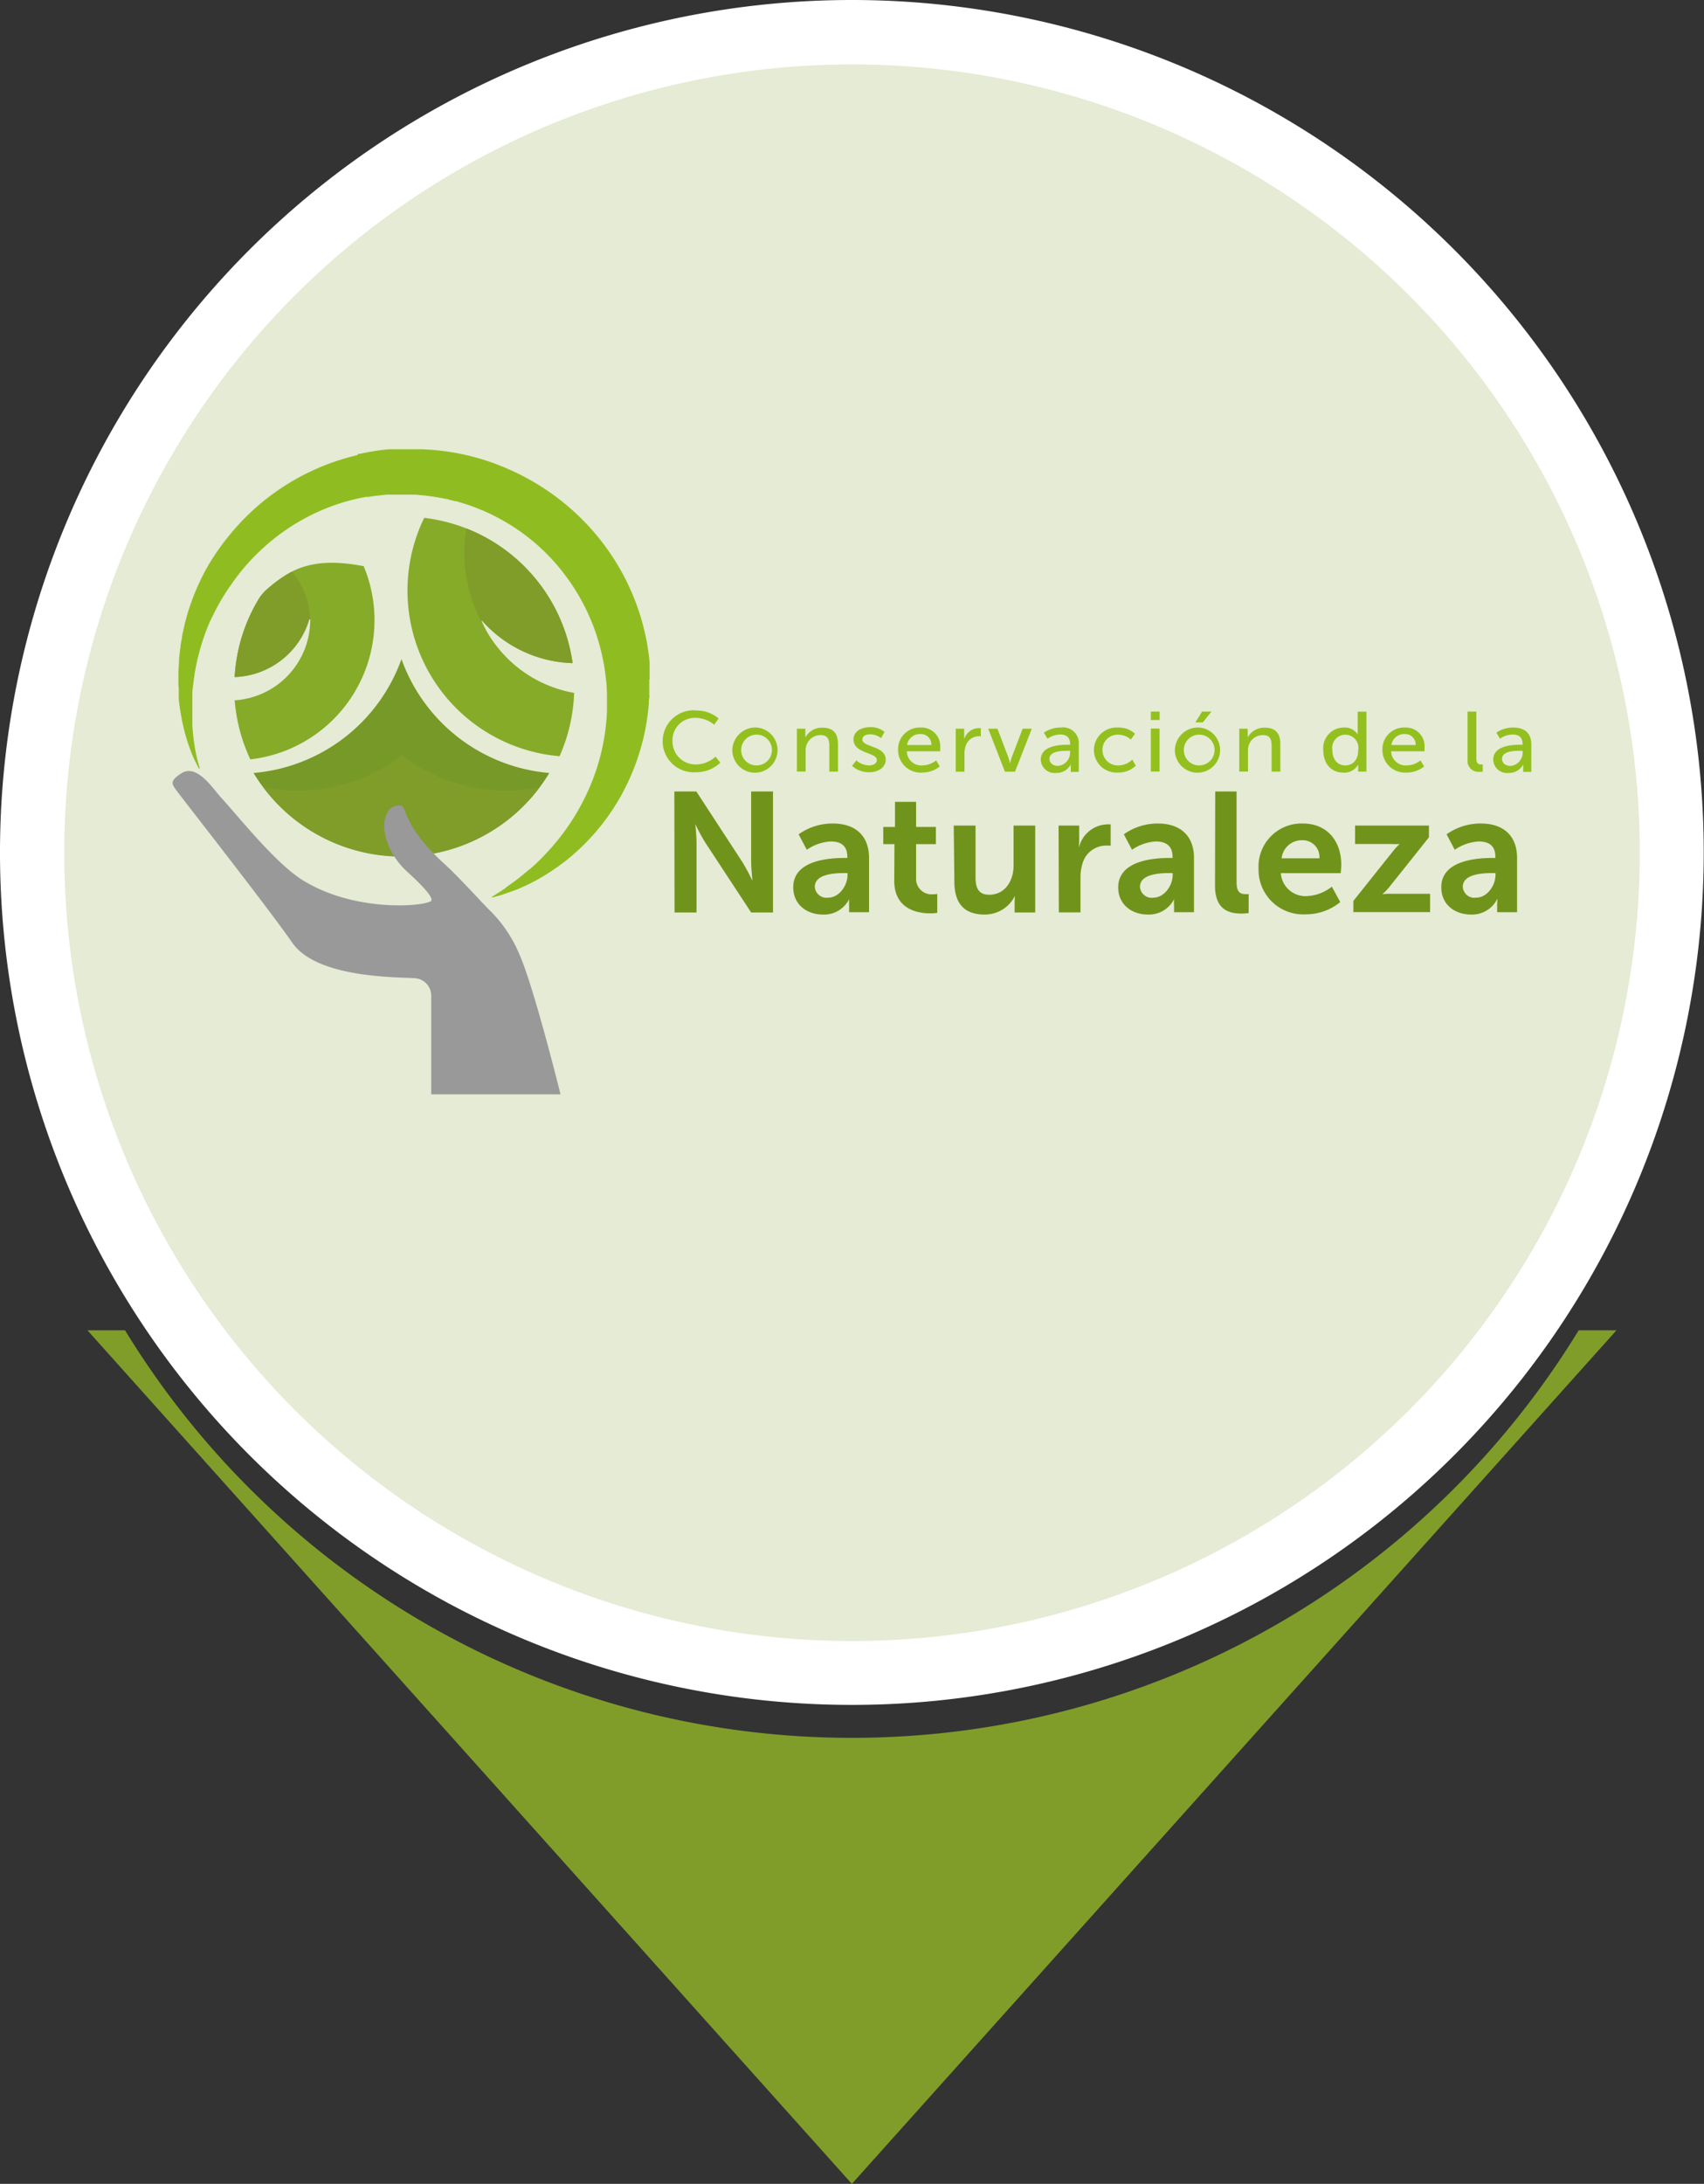 <?xml version="1.0" encoding="UTF-8"?>
<svg xmlns="http://www.w3.org/2000/svg" viewBox="0 0 248.04 317.67">
  <rect x="0" y="0" width="248.04" height="317.67" fill="#333333" stroke="none"/>
  <defs>
    <style>.cls-1,.cls-3{fill:#809d2a;}.cls-2{fill:#fff;}.cls-3{opacity:0.2;}.cls-4{fill:#70941b;}.cls-5{fill:#93c01f;}.cls-6{fill:#85ab29;}.cls-7{fill:#779927;}.cls-8{fill:#8fbd21;}.cls-9{fill:#999;}</style>
  </defs>
  <g id="Capa_2" data-name="Capa 2">
    <g id="Capa_1-2" data-name="Capa 1">
      <path class="cls-1" d="M124,252.79a123.94,123.94,0,0,1-105.8-59.28H12.73l55.64,62.08L124,317.67l55.65-62.08,55.65-62.08h-5.5A123.94,123.94,0,0,1,124,252.79Z"></path>
      <path class="cls-2" d="M124,0A124,124,0,1,0,248,124,124,124,0,0,0,124,0Z"></path>
      <circle class="cls-3" cx="124.02" cy="124.04" r="114.67"></circle>
      <path class="cls-4" d="M98.16,115.13h3.2L108,125.3a26.7,26.7,0,0,1,1.47,2.72h.05s-.18-1.68-.18-2.72V115.13h3.18v17.6h-3.18l-6.66-10.14a26.7,26.7,0,0,1-1.47-2.72h0s.18,1.68.18,2.72v10.14h-3.2Z"></path>
      <path class="cls-4" d="M122.92,124.8h.42v-.17c0-1.66-1-2.23-2.43-2.23a6.78,6.78,0,0,0-3.47,1.21l-1.19-2.25a8.51,8.51,0,0,1,5-1.57c3.32,0,5.25,1.84,5.25,5v7.9h-2.9v-1a8,8,0,0,1,0-.89h0a4.07,4.07,0,0,1-3.84,2.23c-2.26,0-4.29-1.41-4.29-3.94C115.43,125.07,120.86,124.8,122.92,124.8Zm-2.41,5.78c1.67,0,2.86-1.79,2.86-3.32V127h-.55c-1.61,0-4.21.22-4.21,2A1.69,1.69,0,0,0,120.51,130.58Z"></path>
      <path class="cls-4" d="M130.2,122.79h-1.63v-2.5h1.71v-3.65h3.07v3.65h2.88v2.5h-2.88v4.91a2.25,2.25,0,0,0,2.51,2.38,3,3,0,0,0,.57-.05v2.75a5.19,5.19,0,0,1-1,.08c-1.76,0-5.26-.52-5.26-4.76Z"></path>
      <path class="cls-4" d="M138.83,120.09H142v7.49c0,1.53.39,2.57,2,2.57,2.28,0,3.54-2,3.54-4.26v-5.8h3.15v12.64h-3V131.3a7.79,7.79,0,0,1,.05-.89h-.05a4.87,4.87,0,0,1-4.38,2.62c-2.71,0-4.39-1.36-4.39-4.81Z"></path>
      <path class="cls-4" d="M154.09,120.09h3v2.18a8.49,8.49,0,0,1-.05.89h.05a4.35,4.35,0,0,1,4-3.24,3.74,3.74,0,0,1,.58,0v3.1A4.66,4.66,0,0,0,161,123a3.57,3.57,0,0,0-3.44,2.66,6.71,6.71,0,0,0-.28,2.06v5h-3.15Z"></path>
      <path class="cls-4" d="M170.25,124.8h.43v-.17c0-1.66-1.05-2.23-2.43-2.23a6.78,6.78,0,0,0-3.47,1.21l-1.19-2.25a8.46,8.46,0,0,1,4.95-1.57c3.33,0,5.26,1.84,5.26,5v7.9h-2.9v-1a8,8,0,0,1,0-.89h0a4.1,4.1,0,0,1-3.84,2.23c-2.26,0-4.29-1.41-4.29-3.94C162.77,125.07,168.2,124.8,170.25,124.8Zm-2.4,5.78c1.66,0,2.85-1.79,2.85-3.32V127h-.54c-1.62,0-4.22.22-4.22,2A1.69,1.69,0,0,0,167.85,130.58Z"></path>
      <path class="cls-4" d="M176.89,115.13H180v13.19c0,1.39.47,1.74,1.29,1.74a3.91,3.91,0,0,0,.47,0v2.75a6.66,6.66,0,0,1-1,.08c-1.74,0-3.9-.45-3.9-4.07Z"></path>
      <path class="cls-4" d="M189.63,119.79c3.65,0,5.61,2.66,5.61,6,0,.37-.08,1.22-.08,1.22h-8.72a3.59,3.59,0,0,0,3.79,3.34,6.26,6.26,0,0,0,3.64-1.38l1.22,2.25A7.88,7.88,0,0,1,190,133a6.48,6.48,0,0,1-6.8-6.62A6.26,6.26,0,0,1,189.63,119.79Zm2.43,5.06a2.44,2.44,0,0,0-2.5-2.63,2.94,2.94,0,0,0-3,2.63Z"></path>
      <path class="cls-4" d="M197,131.05l5.68-7.12a10.27,10.27,0,0,1,1.06-1.16v0a9.79,9.79,0,0,1-1.16,0h-5.33v-2.68H208v1.71l-5.68,7.12a8.88,8.88,0,0,1-1.09,1.16v0a7.24,7.24,0,0,1,1.19-.07h5.75v2.67H197Z"></path>
      <path class="cls-4" d="M217.24,124.8h.43v-.17c0-1.66-1-2.23-2.43-2.23a6.83,6.83,0,0,0-3.48,1.21l-1.19-2.25a8.51,8.51,0,0,1,5-1.57c3.33,0,5.26,1.84,5.26,5v7.9h-2.9v-1a8,8,0,0,1,.05-.89h-.05a4.1,4.1,0,0,1-3.84,2.23c-2.26,0-4.29-1.41-4.29-3.94C209.76,125.07,215.19,124.8,217.24,124.8Zm-2.4,5.78c1.66,0,2.85-1.79,2.85-3.32V127h-.55c-1.61,0-4.21.22-4.21,2A1.69,1.69,0,0,0,214.84,130.58Z"></path>
      <path class="cls-5" d="M101.24,103.36a4.9,4.9,0,0,1,3.36,1.15l-.64.91a4.32,4.32,0,0,0-2.66-1,3.25,3.25,0,0,0-3.41,3.34,3.35,3.35,0,0,0,3.42,3.44,4.27,4.27,0,0,0,2.85-1.14l.69.88a5.06,5.06,0,0,1-3.58,1.39,4.51,4.51,0,1,1,0-9Z"></path>
      <path class="cls-5" d="M110.16,105.83a3.29,3.29,0,1,1-3.56,3.26A3.36,3.36,0,0,1,110.16,105.83Zm0,5.51a2.24,2.24,0,1,0-2.27-2.25A2.22,2.22,0,0,0,110.16,111.34Z"></path>
      <path class="cls-5" d="M116,106h1.23v.83a3.58,3.58,0,0,1,0,.45h0a2.7,2.7,0,0,1,2.48-1.43c1.55,0,2.27.8,2.27,2.39v4h-1.26V108.5c0-.88-.2-1.57-1.26-1.57a2.16,2.16,0,0,0-2.09,1.53,2.77,2.77,0,0,0-.1.84v2.93H116Z"></path>
      <path class="cls-5" d="M124.65,110.61a2.89,2.89,0,0,0,1.89.73c.55,0,1.1-.27,1.1-.78,0-1.15-3.4-.91-3.4-3,0-1.14,1.07-1.78,2.39-1.78a3.07,3.07,0,0,1,2.13.69l-.51.9a2.51,2.51,0,0,0-1.63-.55c-.55,0-1.09.22-1.09.76,0,1.13,3.4.88,3.4,2.93,0,1-.94,1.82-2.39,1.82a3.64,3.64,0,0,1-2.51-.92Z"></path>
      <path class="cls-5" d="M134,105.83a2.72,2.72,0,0,1,2.86,2.93c0,.16,0,.52,0,.52H132a2.1,2.1,0,0,0,2.27,2.06,3.26,3.26,0,0,0,2-.73l.52.88a4.05,4.05,0,0,1-2.56.89,3.28,3.28,0,0,1-3.5-3.28A3.14,3.14,0,0,1,134,105.83Zm1.57,2.54a1.51,1.51,0,0,0-1.59-1.59,1.87,1.87,0,0,0-1.94,1.59Z"></path>
      <path class="cls-5" d="M139.12,106h1.23v1.08c0,.26,0,.47,0,.47h0a2.24,2.24,0,0,1,2.09-1.63,2,2,0,0,1,.33,0v1.18a2.39,2.39,0,0,0-.37,0,2,2,0,0,0-1.85,1.47,3.53,3.53,0,0,0-.16,1.12v2.56h-1.27Z"></path>
      <path class="cls-5" d="M143.85,106h1.34l1.61,4.22a8.14,8.14,0,0,1,.22.85h0s.1-.5.23-.85l1.61-4.22h1.33l-2.44,6.25h-1.47Z"></path>
      <path class="cls-5" d="M155.48,108.33h.29v-.12c0-1-.62-1.37-1.45-1.37a3.43,3.43,0,0,0-1.84.61l-.53-.88a4.32,4.32,0,0,1,2.47-.74,2.29,2.29,0,0,1,2.61,2.45v4h-1.17v-.6c0-.28,0-.49,0-.49h0a2.29,2.29,0,0,1-2.12,1.24,2,2,0,0,1-2.24-1.91C151.5,108.41,154.37,108.33,155.48,108.33ZM154,111.41a1.92,1.92,0,0,0,1.76-2v-.2h-.32c-1,0-2.68.06-2.68,1.18C152.78,110.92,153.19,111.41,154,111.41Z"></path>
      <path class="cls-5" d="M162.73,105.83a3.43,3.43,0,0,1,2.48.91l-.6.84a2.77,2.77,0,0,0-1.83-.71,2.19,2.19,0,0,0-2.3,2.22,2.23,2.23,0,0,0,2.34,2.25,3,3,0,0,0,2-.84l.51.88a3.69,3.69,0,0,1-2.63,1,3.28,3.28,0,1,1,0-6.55Z"></path>
      <path class="cls-5" d="M167.52,103.51h1.28v1.22h-1.28Zm0,2.47h1.27v6.25h-1.27Z"></path>
      <path class="cls-5" d="M174.59,105.83a3.29,3.29,0,1,1-3.57,3.26A3.36,3.36,0,0,1,174.59,105.83Zm0,5.51a2.24,2.24,0,1,0-2.27-2.25A2.22,2.22,0,0,0,174.59,111.34Zm.39-7.83h1.36l-1.25,1.57H174Z"></path>
      <path class="cls-5" d="M180.39,106h1.23v.83a3.58,3.58,0,0,1,0,.45h0a2.7,2.7,0,0,1,2.48-1.43c1.55,0,2.27.8,2.27,2.39v4H185.1V108.5c0-.88-.19-1.57-1.25-1.57a2.14,2.14,0,0,0-2.09,1.53,2.77,2.77,0,0,0-.1.84v2.93h-1.27Z"></path>
      <path class="cls-5" d="M195.63,105.83a2.22,2.22,0,0,1,2,1h0a3,3,0,0,1,0-.42v-2.89h1.27v8.72h-1.2v-.6c0-.24,0-.42,0-.42h0a2.3,2.3,0,0,1-2.16,1.17c-1.79,0-2.92-1.34-2.92-3.28A3,3,0,0,1,195.63,105.83Zm.17,5.51c1,0,1.91-.66,1.91-2.25a1.91,1.91,0,1,0-3.77,0C193.94,110.46,194.71,111.34,195.8,111.34Z"></path>
      <path class="cls-5" d="M204.5,105.83a2.72,2.72,0,0,1,2.86,2.93c0,.16,0,.52,0,.52H202.5a2.11,2.11,0,0,0,2.27,2.06,3.23,3.23,0,0,0,2-.73l.53.88a4.05,4.05,0,0,1-2.56.89,3.29,3.29,0,0,1-3.51-3.28A3.15,3.15,0,0,1,204.5,105.83Zm1.57,2.54a1.52,1.52,0,0,0-1.6-1.59,1.86,1.86,0,0,0-1.93,1.59Z"></path>
      <path class="cls-5" d="M213.63,103.51h1.27v6.8c0,.76.31.89.7.89h.23v1.06a3.2,3.2,0,0,1-.42,0,1.57,1.57,0,0,1-1.78-1.76Z"></path>
      <path class="cls-5" d="M221.34,108.33h.29v-.12c0-1-.61-1.37-1.45-1.37a3.43,3.43,0,0,0-1.84.61l-.52-.88a4.27,4.27,0,0,1,2.46-.74c1.68,0,2.62.86,2.62,2.45v4h-1.18v-.6a3.84,3.84,0,0,1,0-.49h0a2.27,2.27,0,0,1-2.11,1.24,2,2,0,0,1-2.25-1.91C217.36,108.41,220.23,108.33,221.34,108.33Zm-1.46,3.08a1.92,1.92,0,0,0,1.76-2v-.2h-.32c-1,0-2.68.06-2.68,1.18C218.64,110.92,219.06,111.41,219.88,111.41Z"></path>
      <path class="cls-6" d="M72.3,94a18.15,18.15,0,0,1-2.19-3.6c-.06-.14,0-.18.11-.06a18.32,18.32,0,0,0,13.13,6.12,24.74,24.74,0,0,0-21.6-21.13A24.18,24.18,0,0,0,81.45,110a24.64,24.64,0,0,0,2.12-9.21A18.27,18.27,0,0,1,72.3,94Z"></path>
      <path class="cls-6" d="M52.94,82.36c-7.8-1.51-11,.65-14.32,3.57a8.36,8.36,0,0,0-.8.95,24.55,24.55,0,0,0-3.65,11.59A11.75,11.75,0,0,0,45,90.16c0-.16.16-.17.16,0a11.74,11.74,0,0,1-11,11.71,24.76,24.76,0,0,0,2.28,8.59A20.38,20.38,0,0,0,52.94,82.36Z"></path>
      <path class="cls-7" d="M58.44,95.88a25.13,25.13,0,0,1-21.53,16.56,25.13,25.13,0,0,0,43.05,0A25.12,25.12,0,0,1,58.44,95.88Z"></path>
      <path class="cls-1" d="M73.69,115a24.85,24.85,0,0,1-15.17-5.14A24.85,24.85,0,0,1,43.35,115a25.11,25.11,0,0,1-4.86-.48,25,25,0,0,0,40.06,0A25.11,25.11,0,0,1,73.69,115Z"></path>
      <path class="cls-1" d="M45,90.16c0-.15.14-.16.15,0a11.21,11.21,0,0,0-2.65-7,19.19,19.19,0,0,0-3.9,2.79,8.36,8.36,0,0,0-.8.95,24.55,24.55,0,0,0-3.65,11.59A11.75,11.75,0,0,0,45,90.16Z"></path>
      <path class="cls-1" d="M70.11,90.4c-.06-.14,0-.18.11-.06a18.32,18.32,0,0,0,13.13,6.12A24.75,24.75,0,0,0,67.89,76.87a21.48,21.48,0,0,0,3,15C70.6,91.39,70.34,90.9,70.11,90.4Z"></path>
      <path class="cls-8" d="M94.56,98.83V98.6l0-.45c0-.3,0-.6,0-.91a3.27,3.27,0,0,0,0-.44l0-.44-.09-.87c-.07-.59-.17-1.17-.26-1.76s-.23-1.17-.36-1.77-.3-1.16-.45-1.75a34.19,34.19,0,0,0-7.18-13.08,34.91,34.91,0,0,0-12.47-9,33.59,33.59,0,0,0-7.44-2.25,35.43,35.43,0,0,0-3.83-.47l-1-.06H58.93l-.44,0-.86,0h-.24l-.25,0-.49,0-1,.1-.93.13-.93.15-.92.18-.46.1-.23,0L52,66.2l-.9.23a34.32,34.32,0,0,0-6.84,2.62,33.91,33.91,0,0,0-10.65,8.54A34.65,34.65,0,0,0,30,82.79a34.29,34.29,0,0,0-2.34,5.34c-.08.23-.16.46-.23.69-.2.65-.37,1.3-.54,1.93-.09.43-.19.86-.28,1.29q-.08.31-.12.63c0,.21-.07.42-.11.63s-.06.38-.1.57v0c0,.21,0,.41-.08.62,0,.41-.09.81-.13,1.2,0,.79-.11,1.56-.1,2.31,0,.37,0,.73,0,1.09s0,.71.05,1.06c0,.17,0,.34,0,.51V101l0,.25c0,.16,0,.32,0,.47l.06.49c.07.65.17,1.25.27,1.82.06.29.11.57.16.85s.12.52.17.77a26.16,26.16,0,0,0,1.51,4.62q.36.76.57,1.14l.2.39.12-.05-.12-.42h0c-.09-.27-.19-.68-.32-1.2a29.14,29.14,0,0,1-.64-4.65c0-.26,0-.52,0-.79s0-.53,0-.81,0-.56,0-.85,0-.58,0-.88c0-.15,0-.29,0-.45s0-.32,0-.48,0-.16,0-.24v-.23c0-.16,0-.32.05-.48,0-.32.07-.65.11-1s.09-.67.14-1c.08-.68.25-1.38.38-2.09.08-.36.18-.71.27-1.08.05-.18.09-.36.14-.54l.16-.55c.06-.18.11-.37.17-.55s.11-.37.18-.56c.13-.36.26-.74.39-1.11.3-.75.6-1.5,1-2.25A30.15,30.15,0,0,1,33.68,85a29.68,29.68,0,0,1,3.49-4.2,30.52,30.52,0,0,1,9.55-6.54,29.24,29.24,0,0,1,5.78-1.83l.75-.15.19,0,.19,0,.38-.06.76-.11c.26,0,.52-.06.77-.08l.77-.08.74,0,.36,0h2l.78,0c.52,0,1,.08,1.56.12,1,.11,2.07.28,3.09.49.26,0,.51.12.76.18l.64.16.13,0c.25.06.5.15.75.22l.75.23.74.26c.24.09.49.17.73.27l.73.3.37.14.35.17a29.45,29.45,0,0,1,10,7.36,30.51,30.51,0,0,1,6,10.4c.14.47.3.94.43,1.41s.25.94.36,1.41.21,1,.3,1.42.16,1,.22,1.42.11.9.16,1.34.06,1,.09,1.56c0,0,0,.11,0,0v.66c0,.23,0,.47,0,.7,0,.46,0,.92,0,1.38a31.19,31.19,0,0,1-2.18,10.15,33,33,0,0,1-4.45,7.83,34.25,34.25,0,0,1-2.51,2.91l-.3.32-.32.31-.6.59c-.41.37-.79.73-1.18,1-.69.6-1.35,1.12-1.94,1.56s-1,.69-1.35,1l-.47.31c-.45.31-.82.53-1.06.68l-.18.12a1.25,1.25,0,0,0-.19.12l0,.11.42-.11c.28-.08.69-.18,1.22-.36s1.19-.41,2-.71l.58-.25.62-.28c.43-.21.89-.42,1.35-.67a29.21,29.21,0,0,0,3-1.84c.53-.36,1.07-.77,1.62-1.19l.83-.68.83-.74a32,32,0,0,0,6.32-8,33,33,0,0,0,2.4-5.42A32.2,32.2,0,0,0,94.27,104c.08-.54.13-1.1.18-1.65,0-.28,0-.56.06-.84s0-.28,0-.43v-.49c0-.52,0-1,0-1.57,0-.06,0-.14,0-.21Z"></path>
      <path class="cls-9" d="M62.75,159.18H81.59s-3.87-15.63-6-20.39a19.44,19.44,0,0,0-4.53-6.59h0c-1.45-1.49-4.38-4.72-6.31-6.48-6.18-5.58-5.54-8.46-6.38-8.52s-1.88.07-2.34,2,.62,5.22,3.26,7.62,4,4,3.36,4.31c-1.53.77-11.13,1.48-18.52-3.05-3.93-2.42-9-8.81-12-12.12-1.14-1.24-3.46-4.91-5.71-3.48-1.75,1.1-1.35,1.58-.94,2.22S39,132,42.53,137.11s14.78,5,17.88,5.18A2.56,2.56,0,0,1,62.77,145l0,14.16Z"></path>
    </g>
  </g>
</svg>
